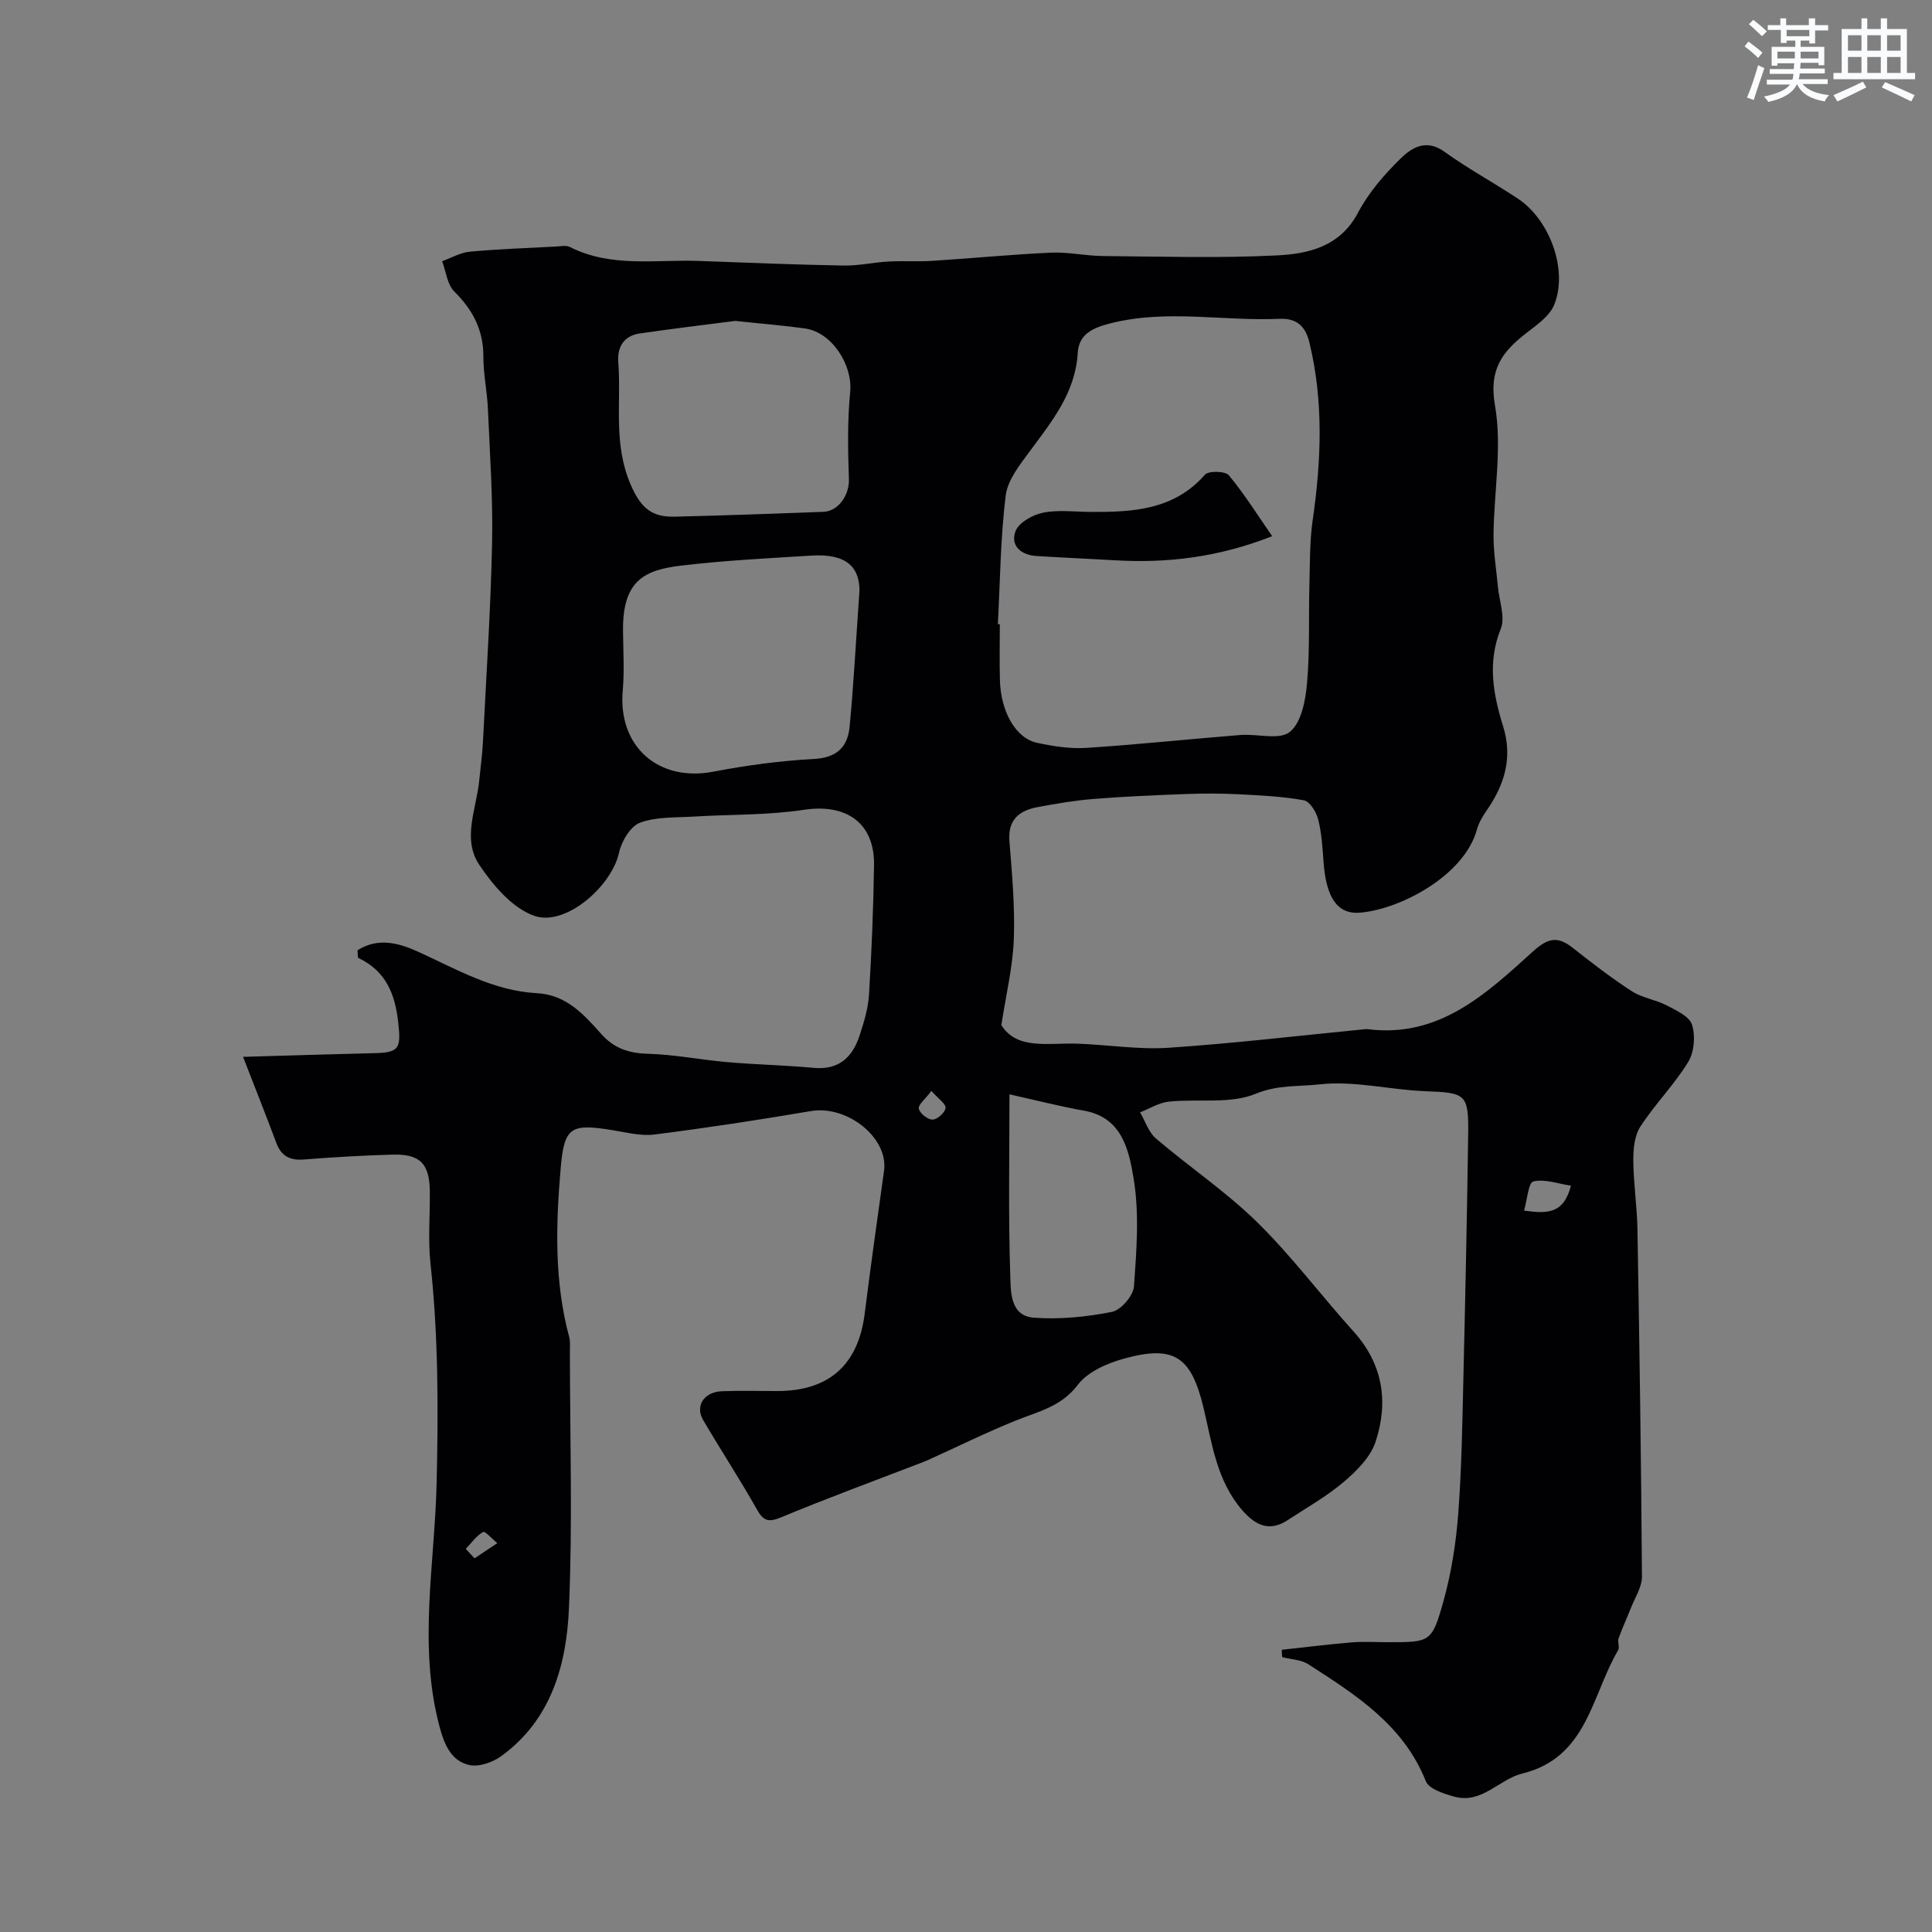 <svg enable-background="new 0 0 400 400" viewBox="0 0 400 400" xmlns="http://www.w3.org/2000/svg"><rect x="0" y="0" width="400" height="400" fill="#808080" stroke="none"/><path d="m265.38 341.57c4.81-.52 9.62-1.13 14.44-1.53 2.48-.21 5-.04 7.5-.04 8.82 0 9.14.09 11.57-8.63 1.6-5.78 2.55-11.83 3.01-17.81.72-9.41.86-18.86 1.08-28.3.4-16.77.75-33.53.99-50.3.12-8.49-.47-8.72-8.88-9.04-7.34-.28-14.78-2.23-21.94-1.41-4.17.48-8.59.05-13.1 1.92-5.32 2.21-12 1.02-18.06 1.65-2.04.21-3.97 1.45-5.95 2.22 1.07 1.83 1.76 4.11 3.28 5.41 6.91 5.9 14.54 11.03 21 17.37 7.14 7.01 13.19 15.14 19.92 22.59 6.13 6.79 7.26 14.64 4.55 22.86-1.05 3.17-3.93 6.03-6.6 8.3-3.55 3.01-7.69 5.34-11.61 7.91-3.52 2.31-6.42 1.36-9.39-2.07-5.31-6.14-6.24-13.79-8.01-21.19-2.54-10.63-6.1-13.05-16.45-10.2-3.48.96-7.53 2.72-9.58 5.43-3.42 4.52-8.12 5.5-12.74 7.36-6.18 2.49-12.17 5.45-18.24 8.2-.59.26-1.19.49-1.79.72-9.58 3.69-19.22 7.23-28.69 11.17-2.66 1.1-3.66.7-5.01-1.7-3.53-6.25-7.47-12.26-11.1-18.45-1.72-2.94.16-5.82 3.9-5.97 3.83-.16 7.66-.03 11.5-.04 10.68-.02 16.7-5.43 18.04-15.98 1.25-9.88 2.62-19.75 4.01-29.61.96-6.83-7.61-13.66-15.17-12.37-10.76 1.83-21.55 3.48-32.38 4.85-2.84.36-5.86-.46-8.77-.92-8.47-1.36-9.88-.67-10.61 7.71-1.02 11.76-1.38 23.56 1.75 35.15.25.94.14 1.99.14 2.98.01 17.7.57 35.42-.19 53.09-.5 11.74-3.64 23.12-13.98 30.66-1.78 1.29-4.61 2.31-6.61 1.88-3.86-.84-5.26-4.36-6.23-8.03-4.43-16.72-.97-33.62-.58-50.35.35-15.23.37-30.3-1.27-45.43-.54-4.94-.08-9.99-.14-14.99-.07-5.73-2.02-7.75-7.75-7.59-6.11.17-12.21.53-18.3 1.01-2.88.23-4.7-.67-5.73-3.43-2.09-5.61-4.31-11.18-6.89-17.82 9.66-.28 18.51-.56 27.36-.77 5.06-.12 5.35-1.12 4.77-6.35-.66-5.98-2.59-10.65-8.22-13.34-.23-.11-.13-.92-.21-1.61 4.2-2.67 8.49-1.53 12.4.24 8.01 3.63 15.67 8.17 24.76 8.65 6.05.32 9.7 4.4 13.31 8.45 2.62 2.94 5.65 3.98 9.59 4.09 5.53.15 11.03 1.26 16.57 1.74 5.94.51 11.91.63 17.84 1.18 5.2.48 8-2.21 9.47-6.67.91-2.76 1.78-5.65 1.96-8.52.54-8.92.91-17.86 1.04-26.8.12-8.76-5.78-12.77-14.52-11.44-7.48 1.14-15.16.93-22.74 1.4-3.77.24-7.77 0-11.19 1.27-1.99.74-3.84 3.87-4.35 6.22-1.49 6.87-11.02 15.33-17.52 13.07-4.54-1.58-8.58-6.33-11.43-10.6-3.57-5.34-.56-11.58.01-17.43.26-2.67.64-5.34.77-8.02.69-13.7 1.6-27.39 1.89-41.1.19-9.26-.46-18.53-.86-27.8-.16-3.61-.95-7.2-.94-10.79.02-5.5-2.15-9.69-6.01-13.51-1.48-1.46-1.73-4.16-2.53-6.29 1.9-.68 3.77-1.79 5.72-1.97 5.91-.55 11.85-.75 17.78-1.06 1-.05 2.17-.31 2.97.1 8.6 4.33 17.82 2.54 26.83 2.88 9.93.37 19.87.77 29.8.95 3.09.06 6.18-.66 9.29-.83 3.01-.17 6.04.05 9.05-.14 8.21-.52 16.41-1.33 24.63-1.7 3.57-.16 7.18.67 10.77.7 12 .1 24.02.47 35.99-.13 6.55-.33 13.08-1.81 16.79-8.84 2.18-4.13 5.4-7.87 8.77-11.17 2.3-2.26 5.29-4.21 9.1-1.47 4.88 3.51 10.21 6.4 15.24 9.73 6.66 4.42 10.44 14.93 7.48 22.04-.99 2.36-3.66 4.16-5.83 5.86-4.92 3.84-7.7 7.48-6.4 14.92 1.51 8.66-.22 17.85-.3 26.82-.03 3.57.58 7.15.91 10.73.26 2.92 1.56 6.26.59 8.68-2.81 6.97-1.57 13.58.48 20.18 2.05 6.61.26 12.19-3.48 17.55-.81 1.17-1.56 2.48-1.94 3.84-2.61 9.53-15.87 16.53-24.23 17.21-4.72.38-7.01-3.22-7.53-10.58-.21-2.93-.39-5.92-1.11-8.74-.39-1.53-1.74-3.73-2.96-3.95-4.46-.81-9.05-1.02-13.6-1.25-3.56-.18-7.15-.18-10.71-.05-6.4.24-12.81.51-19.19 1.02-3.89.31-7.77.97-11.61 1.69-3.79.71-6.21 2.58-5.85 7.06.54 6.75 1.16 13.55.91 20.29-.21 5.71-1.6 11.38-2.58 17.79 3.25 5.22 9.76 3.62 15.82 3.84 6.27.23 12.58 1.26 18.8.85 13.43-.9 26.81-2.49 40.21-3.8.33-.03.67-.09 1-.05 14.79 1.88 24.54-7.31 34.22-16.08 3.12-2.83 5.12-3.24 8.25-.76 3.98 3.14 8.01 6.25 12.26 9 2.11 1.37 4.87 1.71 7.14 2.89 1.99 1.04 4.73 2.27 5.29 4.01.74 2.31.47 5.68-.79 7.73-2.88 4.71-6.88 8.73-9.9 13.38-1.23 1.89-1.48 4.69-1.46 7.07.04 4.76.78 9.52.86 14.29.41 23.93.77 47.87.93 71.8.01 2.19-1.47 4.4-2.32 6.58-.81 2.08-1.78 4.11-2.52 6.22-.26.74.27 1.84-.1 2.46-5.51 9.34-6.36 22.23-19.83 25.52-4.8 1.17-8.37 6.34-14.03 4.8-2.17-.59-5.3-1.59-5.95-3.22-4.65-11.66-14.51-17.87-24.3-24.19-1.51-.97-3.61-1.01-5.44-1.49-.07-.55-.07-1.04-.08-1.52zm-58.78-212.35c.13.01.27.01.4.02 0 3.83-.08 7.67.02 11.5.16 6.59 3.26 12.1 7.69 13.05 3.35.72 6.86 1.27 10.25 1.05 10.63-.69 21.24-1.82 31.86-2.67 3.49-.28 8.05 1.11 10.22-.63 2.38-1.91 3.25-6.49 3.56-10.01.61-6.81.32-13.69.5-20.54.12-4.45.05-8.94.68-13.33 1.78-12.32 2.28-24.55-.69-36.78-.85-3.48-2.74-5.02-6.21-4.87-11.61.51-23.28-2.01-34.88.91-3.67.92-6.64 2.19-6.87 6.18-.49 8.22-5.33 14.11-9.89 20.29-2.08 2.81-4.62 5.97-5.02 9.21-1.09 8.8-1.15 17.73-1.62 26.62zm-28.65-7.01c-.04-4.71-2.61-7.64-9.95-7.18-9.01.56-18.05 1-27.01 2.08-7.44.89-12.11 2.99-12 13.44.04 4.15.3 8.34-.06 12.46-1.01 11.53 7.37 18.93 18.73 16.76 6.86-1.31 13.85-2.26 20.82-2.63 4.75-.25 7.02-2.45 7.42-6.66.79-8.16 1.22-16.35 2.05-28.27zm-25.72-55.77c-5.84.76-12.82 1.58-19.77 2.6-3.29.48-4.69 2.77-4.45 5.98.64 8.43-1.1 16.83 2.57 25.33 2.16 4.99 4.49 6.74 9.14 6.62 10.25-.25 20.49-.61 30.73-1 3.23-.12 5.42-3.61 5.31-6.76-.22-6.01-.32-12.08.26-18.05.55-5.55-3.74-12.35-9.33-13.15-4.37-.62-8.79-.96-14.46-1.57zm56.77 160.13c0 12.75-.25 25.09.16 37.4.11 3.31-.1 8.47 4.87 8.84 5.36.4 10.9-.15 16.19-1.2 1.87-.37 4.42-3.36 4.56-5.3.53-7.47 1.14-15.15-.1-22.45-.95-5.63-2.31-12.47-10.16-13.89-5.1-.91-10.15-2.2-15.52-3.4zm116.25 18.91c-2.73-.4-5.46-1.44-7.79-.87-1.03.25-1.26 3.77-1.92 6.03 4.71.65 8.19.77 9.71-5.16zm-132.41-19.62c-1.28 1.71-2.78 2.88-2.61 3.69.21.97 1.86 2.27 2.86 2.25.98-.02 2.58-1.47 2.68-2.41.08-.86-1.49-1.89-2.93-3.53zm-96.41 94.82c.61.65 1.21 1.3 1.82 1.95 1.57-1.04 3.14-2.08 4.71-3.13-1.01-.83-2.53-2.56-2.94-2.32-1.4.79-2.42 2.28-3.59 3.5z" fill="#010103"/><path d="m263.39 111.01c-11.07 4.36-21.68 5.63-32.56 4.99-5.43-.32-10.87-.54-16.29-.89-3.2-.2-5.41-2.19-4.29-5.13.68-1.79 3.54-3.4 5.68-3.83 3.19-.64 6.61-.18 9.93-.16 8.71.04 17.19-.39 23.61-7.71.74-.84 4.22-.76 4.95.12 3.27 3.96 6.01 8.34 8.97 12.61z" fill="#010103"/><g fill="#fafbfc"><path d="m361.2 9.6.8-1c.9.7 1.9 1.4 2.9 2.3l-.9 1.1c-1-1-2-1.8-2.8-2.4zm.5 10.6c.9-2.1 1.6-4.3 2.3-6.7.4.2.8.4 1.3.6-.7 2.1-1.5 4.3-2.2 6.6zm.4-15.2.9-.9c1 .8 2 1.6 2.8 2.4l-1 1c-.9-.9-1.8-1.7-2.7-2.5zm12.5-1.2h1.2v1.4h2.7v1.1h-2.7v2.7h-1.2v-.6h-1.8v1.3h4.9v3.8h-1.2v-.5h-3.7c0 .4-.1.9-.1 1.2h5.1v1h-5.2c0 .5-.1.9-.2 1.2h6v1h-5.2c1.1 1.3 2.9 2 5.5 2.3-.4.4-.7.8-.9 1.3-2.9-.5-4.8-1.6-5.7-3.5h-.1c-.8 1.7-2.7 2.9-5.9 3.6-.2-.4-.6-.8-.9-1.1 2.8-.6 4.6-1.4 5.4-2.5h-4.8v-1h5.3c.1-.3.2-.7.2-1.2h-4.9v-1h5c0-.4 0-.8.1-1.2h-3.5v.5h-1.2v-3.9h4.9v-1.3h-1.8v.5h-1.2v-2.7h-2.7v-1h2.6v-1.4h1.2v1.4h4.7v-1.4zm-6.6 8.3h3.6c0-.4 0-.9 0-1.4h-3.6zm1.9-4.6h4.7v-1.3h-4.7zm6.6 3.2h-3.7v1.4h3.7z"/><path d="m385.3 3.8h1.3v2.2h2.8v-2.2h1.3v2.2h4.1v9.1h1.7v1.3h-16.9v-1.3h1.7v-9.1h4.1v-2.2zm.4 13.1.7 1.2c-1.8.9-3.8 1.9-6 2.9-.2-.4-.5-.8-.8-1.3 2.3-1 4.3-1.9 6.1-2.8zm-3.1-6.4h2.8v-3.2h-2.8zm0 4.6h2.8v-3.3h-2.8zm4-4.6h2.8v-3.2h-2.8zm0 4.6h2.8v-3.3h-2.8zm3.7 1.9c2.1.9 4.1 1.8 6.1 2.7l-.7 1.3c-2.2-1.1-4.2-2-6.1-2.9zm3.2-9.7h-2.8v3.2h2.8zm-2.8 7.8h2.8v-3.3h-2.8z"/></g></svg>